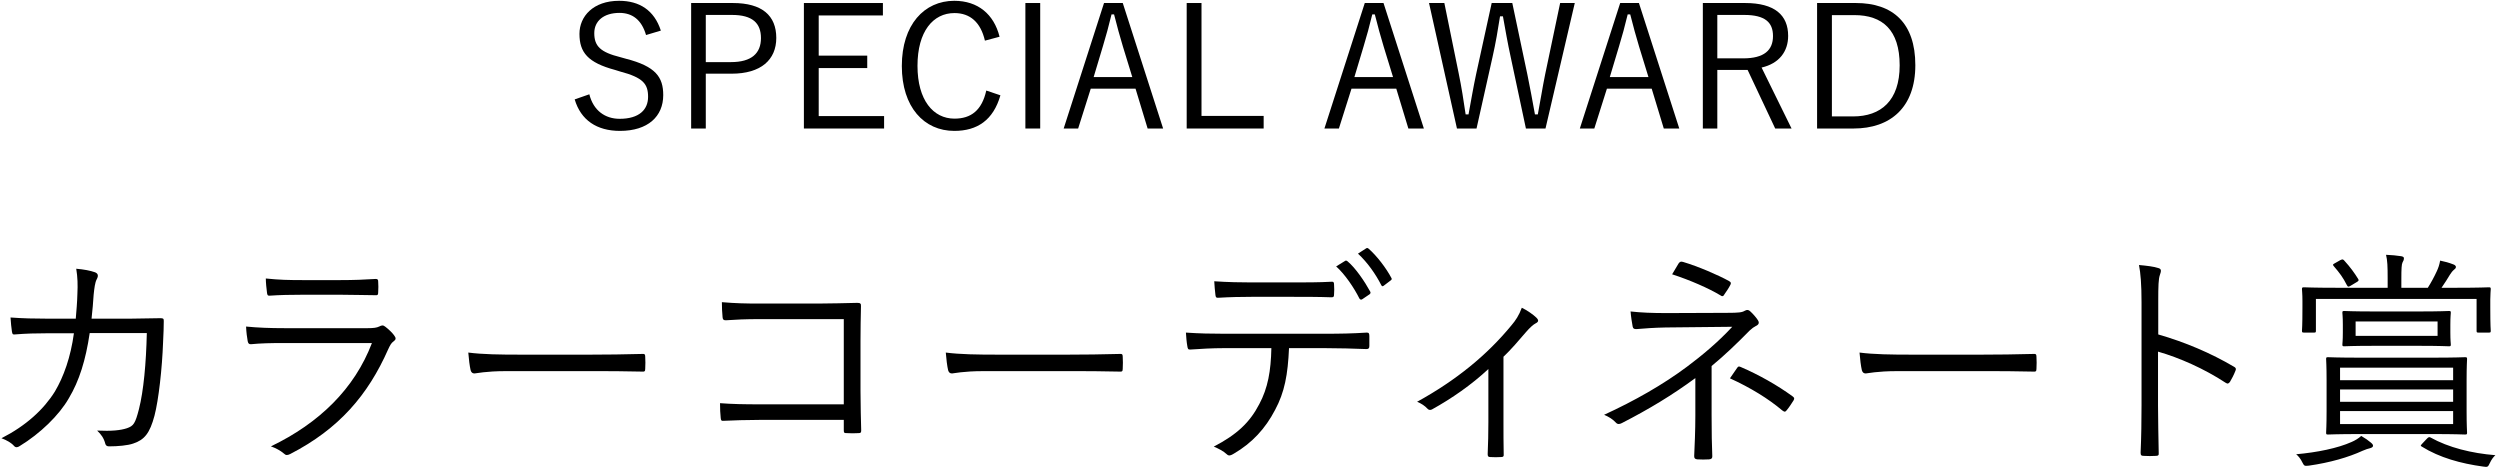 <svg viewBox="0 0 323 61" fill="none" xmlns="http://www.w3.org/2000/svg">
<path d="M318.685 49.15V53.14C318.685 55.03 318.745 55.72 318.745 55.9C318.745 56.11 318.715 56.14 318.475 56.14C318.325 56.14 317.245 56.08 314.275 56.08H304.975C302.005 56.08 300.955 56.14 300.775 56.14C300.565 56.14 300.535 56.11 300.535 55.9C300.535 55.72 300.595 55.03 300.595 53.14V49.15C300.595 47.23 300.535 46.54 300.535 46.39C300.535 46.18 300.565 46.15 300.775 46.15C300.955 46.15 302.005 46.21 304.915 46.21H314.275C317.245 46.21 318.325 46.15 318.475 46.15C318.715 46.15 318.745 46.18 318.745 46.39C318.745 46.54 318.685 47.23 318.685 49.15ZM316.945 54.79V53.11H302.335V54.79H316.945ZM316.945 49.12V47.5H302.335V49.12H316.945ZM316.945 51.91V50.32H302.335V51.91H316.945ZM321.745 38.68V39.73C321.745 42.22 321.805 42.58 321.805 42.73C321.805 42.94 321.775 42.97 321.565 42.97H320.215C320.005 42.97 319.975 42.94 319.975 42.73V38.62H299.215V42.73C299.215 42.94 299.185 42.97 298.975 42.97H297.685C297.445 42.97 297.415 42.94 297.415 42.73C297.415 42.58 297.475 42.22 297.475 39.73V38.86C297.475 37.96 297.415 37.54 297.415 37.36C297.415 37.15 297.445 37.12 297.685 37.12C297.835 37.12 298.885 37.18 301.795 37.18H308.485V35.98C308.485 34.42 308.455 33.64 308.275 32.92C309.025 32.95 309.625 33.01 310.225 33.1C310.435 33.13 310.585 33.22 310.585 33.34C310.585 33.58 310.525 33.7 310.405 33.91C310.285 34.15 310.255 34.72 310.255 36.07V37.18H313.675C314.125 36.46 314.485 35.8 314.845 35.02C315.025 34.63 315.175 34.21 315.265 33.67C315.865 33.79 316.405 33.94 316.945 34.15C317.155 34.21 317.305 34.36 317.305 34.48C317.305 34.66 317.185 34.75 317.035 34.87C316.855 35.02 316.675 35.26 316.525 35.5C316.255 35.95 315.865 36.58 315.445 37.18H317.425C320.335 37.18 321.385 37.12 321.565 37.12C321.775 37.12 321.805 37.15 321.805 37.36C321.805 37.54 321.745 37.96 321.745 38.68ZM316.585 41.98V42.94C316.585 44.05 316.645 44.35 316.645 44.5C316.645 44.71 316.615 44.74 316.405 44.74C316.225 44.74 315.295 44.68 312.565 44.68H306.715C303.985 44.68 303.055 44.74 302.875 44.74C302.665 44.74 302.635 44.71 302.635 44.5C302.635 44.35 302.695 44.05 302.695 42.94V41.98C302.695 40.84 302.635 40.57 302.635 40.42C302.635 40.21 302.665 40.18 302.875 40.18C303.055 40.18 303.985 40.24 306.715 40.24H312.565C315.295 40.24 316.225 40.18 316.405 40.18C316.615 40.18 316.645 40.21 316.645 40.42C316.645 40.57 316.585 40.84 316.585 41.98ZM314.935 43.39V41.53H304.345V43.39H314.935ZM306.595 57.61C306.595 57.73 306.445 57.85 306.205 57.91C305.935 57.97 305.665 58.06 305.245 58.24C303.415 59.08 301.045 59.77 298.315 60.16C297.715 60.22 297.715 60.22 297.445 59.71C297.265 59.32 296.965 58.93 296.665 58.69C299.365 58.45 302.035 57.91 303.835 57.1C304.255 56.92 304.765 56.62 305.065 56.32C305.635 56.65 305.965 56.89 306.325 57.19C306.535 57.37 306.595 57.46 306.595 57.61ZM313.015 57.25L313.525 56.71C313.765 56.44 313.885 56.44 314.035 56.53C316.345 57.82 319.345 58.57 322.405 58.81C322.135 59.05 321.895 59.38 321.685 59.83C321.445 60.34 321.415 60.37 320.815 60.28C317.965 59.89 315.205 59.14 312.895 57.7C312.685 57.58 312.745 57.55 313.015 57.25ZM301.735 33.97L302.365 33.61C302.695 33.43 302.785 33.55 302.935 33.73C303.625 34.48 304.195 35.26 304.675 36.04C304.795 36.22 304.735 36.31 304.465 36.46L303.715 36.91C303.415 37.09 303.355 37.09 303.205 36.82C302.725 35.86 302.275 35.26 301.525 34.39C301.345 34.18 301.405 34.15 301.735 33.97Z" fill="black"/>
<path d="M278.846 38.86V43.21C282.296 44.2 285.626 45.61 288.626 47.38C288.866 47.5 288.926 47.65 288.836 47.86C288.626 48.4 288.356 48.94 288.116 49.33C287.936 49.57 287.816 49.63 287.546 49.45C284.756 47.62 281.546 46.21 278.816 45.43V52.39C278.816 54.22 278.876 56.56 278.906 58.51C278.936 58.81 278.846 58.9 278.516 58.9C278.066 58.93 277.466 58.93 276.986 58.9C276.656 58.9 276.566 58.81 276.566 58.48C276.656 56.56 276.686 54.22 276.686 52.39V39.04C276.686 36.79 276.566 35.26 276.356 34.24C277.406 34.33 278.306 34.45 278.846 34.63C279.326 34.75 279.206 35.08 279.056 35.53C278.876 36.04 278.846 36.94 278.846 38.86Z" fill="black"/>
<path d="M256.181 47.95H245.111C242.501 47.95 241.241 48.25 241.061 48.25C240.791 48.25 240.641 48.13 240.551 47.83C240.431 47.32 240.311 46.36 240.251 45.55C242.081 45.79 244.391 45.82 246.881 45.82H256.091C258.161 45.82 260.381 45.79 262.661 45.73C263.021 45.7 263.111 45.76 263.111 46.09C263.141 46.54 263.141 47.17 263.111 47.65C263.111 47.98 263.021 48.04 262.661 48.01C260.411 47.95 258.191 47.95 256.181 47.95Z" fill="black"/>
<path d="M221.139 47.29V53.65C221.139 55.75 221.169 57.64 221.229 58.96C221.229 59.23 221.109 59.32 220.809 59.35C220.359 59.38 219.759 59.38 219.309 59.35C219.009 59.32 218.889 59.23 218.889 58.93C218.949 57.58 219.039 55.69 219.039 53.68V48.85C216.069 51.04 213.039 52.87 209.529 54.67C209.229 54.82 208.989 54.85 208.749 54.58C208.359 54.16 207.879 53.86 207.249 53.59C211.179 51.79 214.869 49.69 217.959 47.38C219.849 45.97 221.949 44.23 223.809 42.22L215.199 42.31C213.699 42.34 212.469 42.43 211.419 42.52C211.119 42.52 210.999 42.46 210.939 42.19C210.849 41.68 210.729 40.99 210.669 40.24C211.989 40.39 213.459 40.45 215.319 40.45L223.089 40.42C224.709 40.42 225.069 40.36 225.429 40.15C225.699 40 225.909 40 226.149 40.24C226.479 40.54 226.899 41.02 227.109 41.35C227.349 41.71 227.229 41.95 226.839 42.13C226.599 42.25 226.389 42.4 226.059 42.7C224.469 44.32 222.819 45.91 221.139 47.29ZM216.039 35.44C216.339 34.93 216.699 34.33 216.879 34.03C217.059 33.79 217.179 33.76 217.479 33.85C219.399 34.42 221.979 35.53 223.389 36.31C223.659 36.46 223.689 36.61 223.539 36.85C223.359 37.21 223.089 37.6 222.819 37.99C222.669 38.29 222.519 38.35 222.249 38.14C220.749 37.24 218.349 36.19 216.039 35.44ZM223.509 48.88C223.869 48.37 224.229 47.83 224.439 47.53C224.589 47.32 224.649 47.32 224.889 47.41C227.259 48.43 229.599 49.75 231.579 51.19C231.819 51.37 231.879 51.46 231.729 51.73C231.459 52.15 231.159 52.63 230.829 53.02C230.619 53.26 230.559 53.23 230.259 53.02C228.489 51.52 226.149 50.08 223.509 48.88Z" fill="black"/>
<path d="M194.248 46.09V54.49C194.248 55.81 194.248 57.37 194.278 58.69C194.308 58.96 194.218 59.05 193.948 59.05C193.528 59.08 192.988 59.08 192.538 59.05C192.298 59.05 192.208 58.96 192.208 58.69C192.268 57.31 192.298 55.9 192.298 54.55V47.68C190.108 49.72 187.558 51.49 185.008 52.9C184.798 53.02 184.558 52.96 184.438 52.81C184.108 52.45 183.628 52.12 183.088 51.91C188.158 49.12 192.148 45.85 195.298 42.01C195.808 41.41 196.258 40.75 196.618 39.76C197.308 40.09 198.118 40.66 198.508 41.05C198.838 41.38 198.778 41.59 198.418 41.77C198.118 41.92 197.668 42.31 197.128 42.94C196.258 43.96 195.178 45.22 194.248 46.09Z" fill="black"/>
<path d="M171.161 44.98H166.541C166.391 48.4 165.971 50.68 164.741 52.96C163.481 55.39 161.741 57.25 159.431 58.6C159.041 58.84 158.771 58.96 158.501 58.69C158.051 58.27 157.451 57.97 156.821 57.7C159.821 56.14 161.471 54.58 162.701 52.21C163.811 50.14 164.201 47.92 164.261 44.98H158.141C156.641 44.98 155.081 45.07 153.821 45.16C153.491 45.19 153.461 45.07 153.401 44.71C153.311 44.23 153.251 43.48 153.221 42.97C154.961 43.09 156.461 43.12 158.141 43.12H171.131C173.201 43.12 174.731 43.09 176.591 42.97C176.861 42.97 176.921 43.09 176.921 43.45V44.71C176.921 45.01 176.801 45.1 176.531 45.1C174.791 45.04 173.081 44.98 171.161 44.98ZM166.961 38.35H161.711C160.391 38.35 158.891 38.38 157.421 38.47C157.121 38.5 157.061 38.38 157.031 38.08C156.971 37.6 156.911 36.91 156.881 36.34C158.651 36.46 160.361 36.49 161.711 36.49H166.961C168.551 36.49 170.441 36.49 172.031 36.4C172.301 36.37 172.361 36.49 172.361 36.79C172.391 37.18 172.391 37.63 172.361 37.99C172.361 38.35 172.301 38.41 172.001 38.41C170.381 38.35 168.521 38.35 166.961 38.35ZM172.631 34.42L173.801 33.7C173.891 33.64 173.981 33.67 174.101 33.76C175.121 34.6 176.321 36.37 177.041 37.69C177.101 37.81 177.071 37.93 176.951 38.02L176.021 38.65C175.871 38.77 175.721 38.71 175.631 38.56C174.941 37.18 173.771 35.44 172.631 34.42ZM175.451 32.77L176.471 32.11C176.591 32.02 176.681 32.02 176.801 32.11C177.881 33.04 179.111 34.66 179.771 35.92C179.861 36.07 179.801 36.13 179.651 36.25L178.781 36.91C178.631 37.03 178.541 37 178.451 36.82C177.731 35.41 176.681 33.91 175.451 32.77Z" fill="black"/>
<path d="M138.126 47.95H127.056C124.446 47.95 123.186 48.25 123.006 48.25C122.736 48.25 122.586 48.13 122.496 47.83C122.376 47.32 122.256 46.36 122.196 45.55C124.026 45.79 126.336 45.82 128.826 45.82H138.036C140.106 45.82 142.326 45.79 144.606 45.73C144.966 45.7 145.056 45.76 145.056 46.09C145.086 46.54 145.086 47.17 145.056 47.65C145.056 47.98 144.966 48.04 144.606 48.01C142.356 47.95 140.136 47.95 138.126 47.95Z" fill="black"/>
<path d="M109.017 52.24V41.23H98.127C96.357 41.23 95.037 41.29 93.777 41.38C93.477 41.38 93.387 41.29 93.357 40.99C93.297 40.48 93.267 39.61 93.267 39.04C95.037 39.19 96.327 39.22 98.097 39.22H105.717C107.367 39.22 109.107 39.16 110.757 39.13C111.147 39.13 111.267 39.22 111.237 39.58C111.207 40.99 111.177 42.49 111.177 44.02V50.53C111.177 52.33 111.237 54.37 111.267 55.6C111.267 55.9 111.207 55.96 110.907 55.96C110.457 55.99 109.857 55.99 109.437 55.96C109.077 55.96 109.017 55.93 109.017 55.57V54.25H98.127C96.417 54.25 94.857 54.31 93.447 54.37C93.207 54.4 93.147 54.31 93.117 54.01C93.057 53.5 93.027 52.78 93.027 52.09C94.557 52.21 96.207 52.24 98.127 52.24H109.017Z" fill="black"/>
<path d="M76.433 47.95H65.363C62.753 47.95 61.493 48.25 61.313 48.25C61.043 48.25 60.893 48.13 60.803 47.83C60.683 47.32 60.563 46.36 60.503 45.55C62.333 45.79 64.643 45.82 67.133 45.82H76.343C78.413 45.82 80.633 45.79 82.913 45.73C83.273 45.7 83.363 45.76 83.363 46.09C83.393 46.54 83.393 47.17 83.363 47.65C83.363 47.98 83.273 48.04 82.913 48.01C80.663 47.95 78.443 47.95 76.433 47.95Z" fill="black"/>
<path d="M44.002 38.08H39.112C37.523 38.08 36.172 38.11 34.852 38.2C34.583 38.23 34.523 38.11 34.492 37.78C34.432 37.33 34.343 36.52 34.343 35.98C36.083 36.16 37.222 36.19 39.233 36.19H43.883C45.773 36.19 47.093 36.13 48.532 36.04C48.803 36.04 48.862 36.13 48.862 36.4C48.892 36.79 48.892 37.33 48.862 37.75C48.862 38.08 48.803 38.17 48.472 38.14C47.093 38.14 45.833 38.08 44.002 38.08ZM48.053 44.32H36.682C35.002 44.32 33.682 44.35 32.453 44.47C32.182 44.5 32.062 44.38 32.002 44.08C31.913 43.6 31.823 42.91 31.793 42.19C33.322 42.34 34.883 42.4 36.773 42.4H47.513C48.263 42.4 48.682 42.34 48.983 42.19C49.343 42.01 49.492 41.98 49.792 42.22C50.182 42.52 50.633 42.94 50.903 43.3C51.203 43.69 51.172 43.87 50.843 44.11C50.542 44.32 50.392 44.62 50.153 45.13C47.542 51.04 43.792 55.42 37.492 58.66C37.133 58.84 36.922 58.84 36.682 58.6C36.233 58.21 35.602 57.88 35.002 57.67C41.242 54.67 45.803 50.23 48.053 44.32Z" fill="black"/>
<path d="M6.009 41.17H9.789C9.879 40.06 9.969 39.16 9.999 37.96C10.059 36.82 10.029 35.8 9.849 34.72C10.869 34.81 11.649 34.96 12.249 35.17C12.669 35.32 12.759 35.62 12.489 36.1C12.279 36.49 12.189 37.21 12.099 38.08C12.039 39.13 11.949 40 11.829 41.17H16.929C18.219 41.17 19.449 41.11 20.709 41.11C21.099 41.11 21.159 41.17 21.159 41.47C21.159 42.13 21.129 43.12 21.069 44.23C20.949 47.59 20.499 51.64 19.959 53.71C19.359 55.96 18.669 56.83 17.199 57.31C16.509 57.55 15.249 57.67 14.079 57.67C13.809 57.67 13.659 57.55 13.599 57.31C13.419 56.62 13.089 56.14 12.549 55.63C14.409 55.72 15.579 55.6 16.389 55.33C17.259 55.03 17.469 54.73 17.949 52.87C18.549 50.53 18.879 46.96 18.969 43.03H11.589C11.079 46.51 10.239 49.21 8.889 51.46C7.659 53.62 5.199 56.02 2.529 57.64C2.259 57.82 2.019 57.85 1.809 57.61C1.479 57.22 0.849 56.86 0.189 56.62C3.369 55 5.649 52.9 7.089 50.59C8.229 48.67 9.129 46.15 9.549 43.06H6.039C4.689 43.06 3.369 43.09 1.899 43.21C1.629 43.24 1.599 43.15 1.539 42.82C1.479 42.4 1.389 41.62 1.359 41.02C3.039 41.14 4.419 41.17 6.009 41.17Z" fill="black"/>
<path d="M234.767 0.39H239.783C244.557 0.39 247.461 2.964 247.461 8.42C247.461 13.876 244.249 16.604 239.475 16.604H234.767V0.39ZM236.681 1.952V15.042H239.409C243.017 15.042 245.437 13.018 245.437 8.442C245.437 3.866 243.215 1.952 239.585 1.952H236.681Z" fill="black"/>
<path d="M220.007 0.39H225.463C229.291 0.39 231.029 1.952 231.029 4.636C231.029 6.638 229.885 8.2 227.597 8.728L231.469 16.604H229.357L225.793 9.036H221.877V16.604H220.007V0.39ZM221.877 1.93V7.54H225.221C227.927 7.54 229.071 6.484 229.071 4.658C229.071 2.898 228.059 1.93 225.353 1.93H221.877Z" fill="black"/>
<path d="M211.749 0.39L216.963 16.604H214.961L213.399 11.456H207.613L205.985 16.604H204.115L209.329 0.39H211.749ZM212.981 9.96L211.771 6.022C211.353 4.658 211.023 3.404 210.627 1.864H210.297C209.923 3.404 209.593 4.636 209.175 6L207.987 9.96H212.981Z" fill="black"/>
<path d="M203.462 0.39L199.678 16.604H197.148L195.19 7.408C194.772 5.494 194.508 3.932 194.178 2.106H193.804C193.518 3.932 193.254 5.516 192.836 7.364L190.768 16.604H188.238L184.63 0.39H186.61L188.458 9.454C188.832 11.258 189.096 12.974 189.36 14.778H189.734C190.064 12.996 190.35 11.28 190.724 9.542L192.726 0.39H195.388L197.346 9.674C197.698 11.39 197.962 12.842 198.314 14.778H198.688C199.062 12.842 199.26 11.434 199.634 9.608L201.57 0.39H203.462Z" fill="black"/>
<path d="M178.749 0.39L183.963 16.604H181.961L180.399 11.456H174.613L172.985 16.604H171.115L176.329 0.39H178.749ZM179.981 9.96L178.771 6.022C178.353 4.658 178.023 3.404 177.627 1.864H177.297C176.923 3.404 176.593 4.636 176.175 6L174.987 9.96H179.981Z" fill="black"/>
<path d="M155.234 0.39V14.976H163.264V16.604H153.32V0.39H155.234Z" fill="black"/>
<path d="M145.061 0.39L150.275 16.604H148.273L146.711 11.456H140.925L139.297 16.604H137.427L142.641 0.39H145.061ZM146.293 9.96L145.083 6.022C144.665 4.658 144.335 3.404 143.939 1.864H143.609C143.235 3.404 142.905 4.636 142.487 6L141.299 9.96H146.293Z" fill="black"/>
<path d="M134.394 0.39V16.604H132.48V0.39H134.394Z" fill="black"/>
<path d="M129.144 4.746L127.252 5.252C126.702 2.876 125.338 1.688 123.314 1.688C120.564 1.688 118.54 4.042 118.54 8.508C118.54 12.952 120.586 15.328 123.314 15.328C125.47 15.328 126.856 14.25 127.428 11.698L129.254 12.314C128.33 15.526 126.262 16.912 123.292 16.912C119.398 16.912 116.516 13.854 116.516 8.53C116.516 3.184 119.42 0.104 123.292 0.104C126.35 0.104 128.418 1.842 129.144 4.746Z" fill="black"/>
<path d="M114.071 0.39V1.996H105.777V7.188H112.047V8.794H105.777V14.998H114.225V16.604H103.863V0.39H114.071Z" fill="black"/>
<path d="M89.296 0.39H94.686C98.47 0.39 100.296 2.018 100.296 4.9C100.296 7.738 98.294 9.52 94.532 9.52H91.188V16.604H89.296V0.39ZM91.188 1.93V8.024H94.444C97.106 8.024 98.316 6.88 98.316 4.922C98.316 2.986 97.216 1.93 94.576 1.93H91.188Z" fill="black"/>
<path d="M85.382 3.954L83.468 4.526C82.896 2.546 81.686 1.666 80.036 1.666C78.012 1.666 76.78 2.7 76.78 4.284C76.78 5.978 77.594 6.748 80.146 7.386L80.85 7.584C84.722 8.574 85.69 9.96 85.69 12.292C85.69 15.042 83.71 16.912 80.102 16.912C77.11 16.912 75.042 15.526 74.25 12.842L76.142 12.182C76.67 14.294 78.188 15.35 80.058 15.35C82.588 15.35 83.732 14.162 83.732 12.512C83.732 10.84 83.094 10.026 80.102 9.234L79.464 9.036C75.944 8.09 74.866 6.77 74.866 4.372C74.866 2.128 76.626 0.104 79.992 0.104C82.61 0.104 84.524 1.314 85.382 3.954Z" fill="black"/>
</svg>
